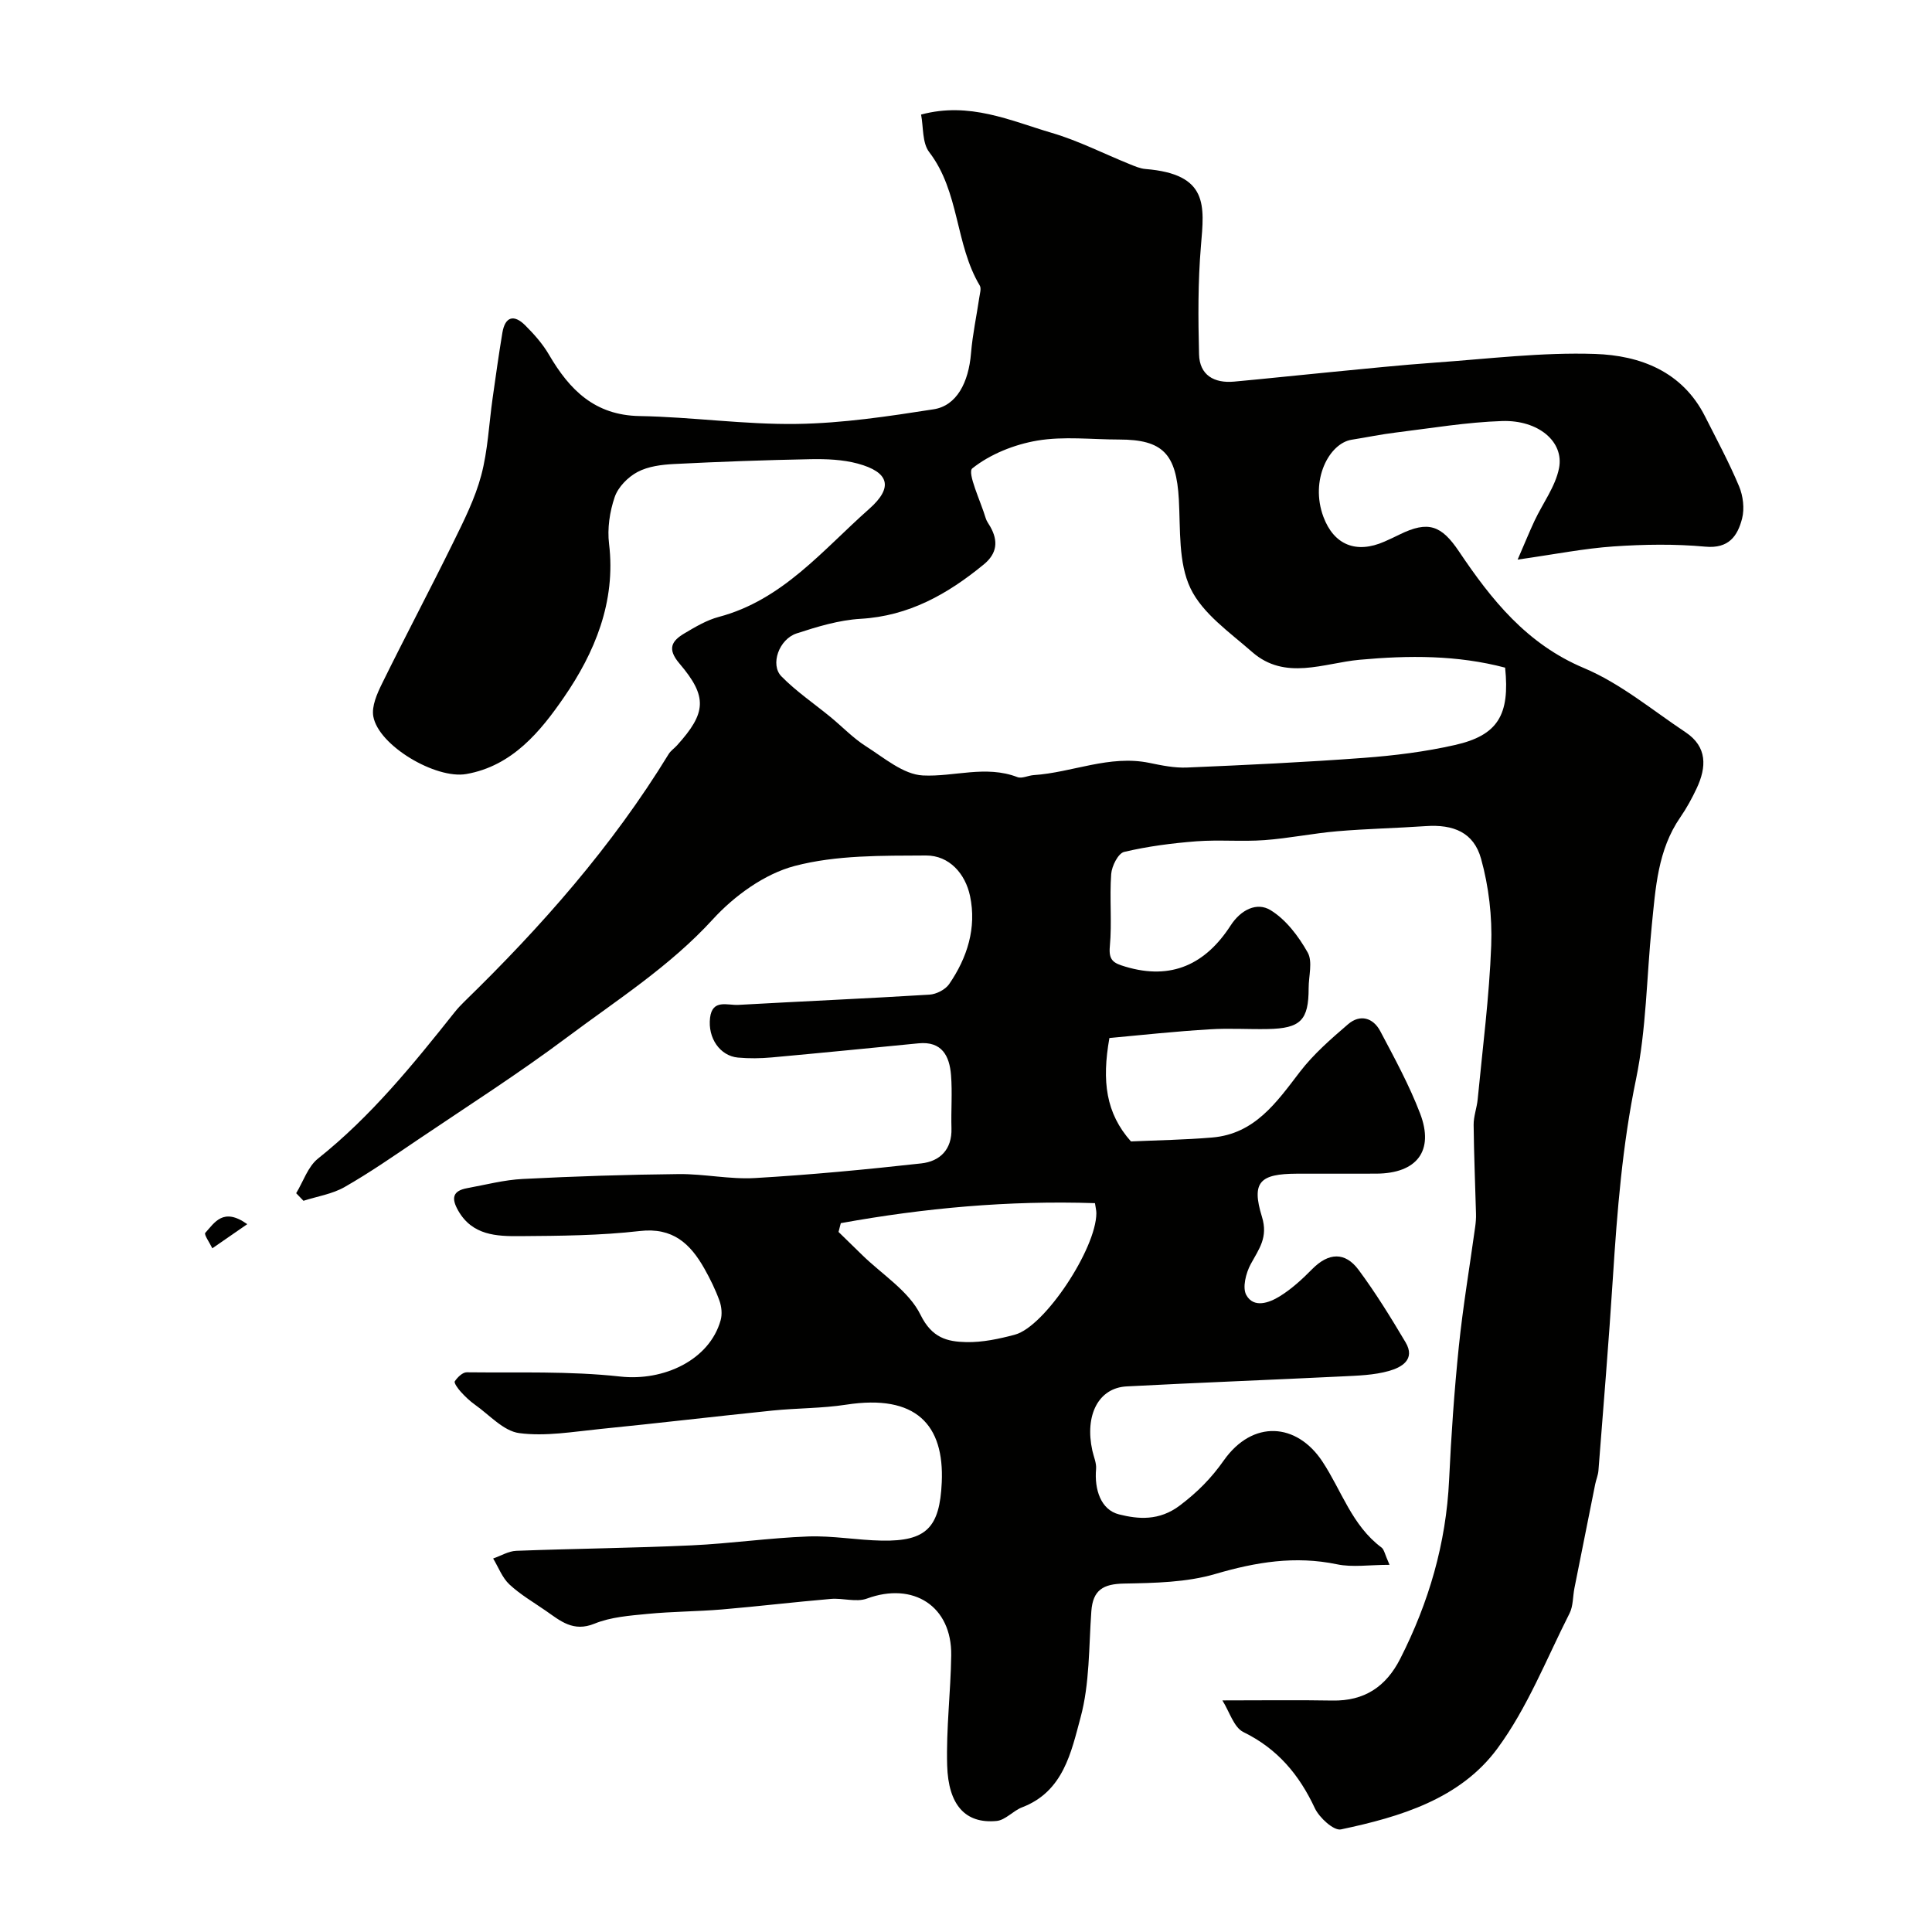<svg enable-background="new 0 0 400 400" viewBox="0 0 400 400" xmlns="http://www.w3.org/2000/svg"><g fill="#010100"><path d="m229.69 214.91c-1.59 8.95-.73 15.58 4.46 21.41 5.36-.24 11.1-.33 16.81-.81 8.82-.74 13.32-7.26 18.16-13.58 2.83-3.69 6.44-6.83 9.99-9.88 2.47-2.12 5.18-1.36 6.66 1.44 2.95 5.58 6 11.17 8.25 17.05 2.95 7.73-.66 12.39-9.03 12.45-5.5.04-11-.01-16.5.01-7.64.03-9.44 1.71-7.22 8.91 1.33 4.32-.63 6.68-2.33 9.83-.99 1.84-1.76 4.87-.9 6.4 1.55 2.76 4.73 1.59 6.88.27 2.49-1.53 4.72-3.59 6.79-5.69 3.36-3.39 6.77-3.58 9.57.19 3.54 4.77 6.68 9.87 9.72 14.99 2.14 3.6-.88 5.22-3.43 5.94-3.1.88-6.47.97-9.73 1.13-14.86.73-29.73 1.29-44.59 2.07-5.82.31-8.71 5.95-7.09 13.3.28 1.27.88 2.57.77 3.81-.37 4.23.98 8.45 4.76 9.39 3.92.98 8.29 1.42 12.63-1.88 3.63-2.76 6.43-5.57 9.05-9.29 6-8.51 15.13-7.8 20.43.24 3.97 6.01 6.1 13.22 12.23 17.79.55.41.67 1.38 1.66 3.58-4.22 0-7.68.56-10.88-.11-8.65-1.8-16.75-.47-25.14 1.99-6.01 1.77-12.61 1.88-18.96 2-4.3.08-6.44 1.32-6.76 5.73-.53 7.36-.33 14.97-2.23 21.99-1.93 7.14-3.53 15.33-12.09 18.6-1.86.71-3.46 2.65-5.29 2.83-6.51.63-10-3.35-10.24-11.49-.22-7.58.73-15.19.84-22.8.14-10.18-7.85-15.29-17.46-11.75-2.2.81-4.99-.15-7.47.07-7.52.64-15.02 1.54-22.54 2.18-5.12.43-10.28.42-15.39.92-3.71.36-7.61.64-10.99 2.02-4.4 1.8-7.07-.57-10.09-2.67-2.55-1.77-5.28-3.35-7.53-5.45-1.49-1.39-2.27-3.55-3.37-5.37 1.6-.55 3.18-1.53 4.79-1.59 12.1-.46 24.2-.57 36.29-1.13 8.05-.37 16.06-1.54 24.11-1.84 5.08-.19 10.19.77 15.3.86 9.2.16 11.97-2.7 12.39-12.05.54-11.92-5.31-18.33-19.77-16.1-5.03.78-10.19.7-15.27 1.22-11.9 1.22-23.79 2.63-35.7 3.82-5.58.56-11.29 1.57-16.74.85-3.27-.43-6.18-3.78-9.19-5.9-1.07-.76-2.04-1.7-2.93-2.68-.57-.63-1.43-1.82-1.22-2.14.54-.83 1.62-1.88 2.47-1.87 10.61.12 21.29-.28 31.8.88 8.98.99 18.45-3.4 20.77-11.66.35-1.24.2-2.8-.24-4.03-.83-2.3-1.92-4.52-3.12-6.65-2.92-5.17-6.54-8.58-13.38-7.79-8.19.94-16.51 1-24.78 1.06-4.87.04-9.9-.14-12.83-5.31-1.44-2.54-1.14-4.07 1.85-4.62 3.84-.7 7.68-1.72 11.55-1.91 10.76-.55 21.53-.9 32.3-1.01 5.26-.05 10.57 1.13 15.8.82 11.48-.67 22.95-1.76 34.39-3.03 3.86-.43 6.39-2.87 6.25-7.28-.11-3.66.2-7.35-.09-10.99-.31-3.97-1.88-7.07-6.74-6.59-10.13.99-20.26 2-30.39 2.92-2.31.21-4.68.24-6.99.03-3.72-.35-6.27-4.05-5.77-8.23.47-3.95 3.63-2.55 5.86-2.68 13.19-.74 26.39-1.31 39.58-2.12 1.42-.09 3.27-1.04 4.06-2.18 3.76-5.47 5.71-11.65 4.33-18.22-.97-4.62-4.28-8.43-9.13-8.41-9.1.05-18.52-.11-27.19 2.17-6.23 1.64-12.48 6.17-16.93 11.04-8.9 9.74-19.83 16.69-30.18 24.43-10.01 7.49-20.58 14.24-30.95 21.24-4.97 3.36-9.91 6.79-15.11 9.76-2.55 1.46-5.66 1.93-8.52 2.85-.5-.52-1-1.05-1.51-1.57 1.47-2.42 2.43-5.5 4.51-7.16 10.95-8.71 19.66-19.45 28.28-30.29.62-.78 1.3-1.51 2.02-2.21 15.97-15.54 30.63-32.17 42.31-51.26.42-.69 1.17-1.18 1.73-1.8 6.07-6.72 6.37-10.06.5-16.95-2.61-3.06-1.59-4.69 1.07-6.26 2.24-1.33 4.58-2.72 7.06-3.38 13.25-3.51 21.55-13.88 31.15-22.36 5.07-4.48 4.14-7.63-2.37-9.39-3.11-.84-6.49-.97-9.74-.91-9.44.18-18.87.52-28.3 1-2.56.13-5.35.48-7.55 1.65-1.98 1.05-4.01 3.11-4.72 5.18-1.04 3.03-1.56 6.54-1.17 9.71 1.45 12-3.01 22.58-9.35 31.77-4.78 6.94-10.64 14.22-20.24 15.88-6.3 1.08-18.13-5.87-19.22-11.93-.38-2.11.78-4.72 1.82-6.83 4.81-9.78 9.92-19.42 14.73-29.2 2.21-4.5 4.51-9.07 5.79-13.87 1.38-5.17 1.6-10.64 2.36-15.98.64-4.52 1.27-9.05 2.02-13.55.56-3.37 2.4-3.86 4.72-1.55 1.85 1.84 3.64 3.86 4.94 6.1 4.25 7.27 9.46 12.53 18.75 12.69 10.87.19 21.73 1.79 32.58 1.63 9.45-.14 18.93-1.57 28.3-3.03 4.76-.74 7.24-5.52 7.74-11.62.32-3.88 1.15-7.71 1.72-11.57.12-.81.44-1.84.09-2.43-5.12-8.57-4.16-19.41-10.47-27.63-1.47-1.92-1.18-5.2-1.68-7.77 10.03-2.7 18.47 1.26 27.02 3.78 5.56 1.63 10.8 4.32 16.2 6.5 1.04.42 2.14.9 3.23.99 13.12 1.06 12.19 7.6 11.49 15.94-.63 7.44-.58 14.95-.39 22.42.1 4.32 3.12 6.03 7.24 5.66 6.69-.61 13.38-1.34 20.07-1.98 7.2-.69 14.39-1.45 21.6-1.96 11.02-.78 22.09-2.16 33.08-1.79 9.31.31 18.06 3.6 22.77 12.93 2.42 4.79 4.98 9.54 7.05 14.48.83 1.99 1.15 4.61.62 6.67-.93 3.6-2.74 6.27-7.61 5.82-6.28-.58-12.67-.48-18.98-.05-6.11.42-12.17 1.63-19.88 2.73 1.48-3.4 2.43-5.75 3.5-8.04 1.71-3.64 4.32-7.08 5.07-10.89 1.08-5.48-4.28-10-11.78-9.76-7.35.24-14.67 1.48-22 2.38-3.06.37-6.1 1.01-9.15 1.49-4.65.73-8.69 8.34-5.85 15.97 2.16 5.78 6.76 7.71 12.64 5.12 1.05-.46 2.09-.95 3.12-1.46 5.98-2.94 8.68-1.88 12.3 3.49 6.72 10 14.01 19.16 25.87 24.15 7.55 3.17 14.13 8.69 21.04 13.29 4.54 3.02 4.37 7.24 2.3 11.63-.97 2.06-2.07 4.08-3.36 5.95-4.71 6.79-5.14 14.69-5.93 22.48-1.07 10.62-1.12 21.44-3.27 31.83-2.82 13.61-3.9 27.29-4.78 41.06-.85 13.31-1.96 26.61-2.99 39.91-.07.95-.48 1.87-.67 2.82-1.44 7.17-2.88 14.34-4.3 21.52-.35 1.75-.24 3.7-1.01 5.22-4.79 9.45-8.73 19.57-14.95 28-7.69 10.43-20.11 14.15-32.39 16.74-1.48.31-4.48-2.43-5.4-4.4-3.25-6.95-7.73-12.3-14.78-15.75-1.99-.97-2.88-4.21-4.36-6.56 8.36 0 15.57-.1 22.79.03 6.6.12 11.08-2.85 14.03-8.65 5.92-11.65 9.5-23.88 10.12-37 .43-9.21 1.07-18.42 2.01-27.6.85-8.28 2.24-16.5 3.38-24.75.13-.92.21-1.86.18-2.78-.16-6.13-.43-12.27-.49-18.4-.02-1.77.67-3.53.84-5.31 1.02-10.61 2.4-21.22 2.8-31.85.22-5.97-.5-12.19-2.1-17.94-1.51-5.46-5.71-7.16-11.47-6.76-6.09.42-12.2.54-18.29 1.06-5.04.43-10.04 1.47-15.09 1.84-4.67.34-9.4-.11-14.07.24-5.03.39-10.08 1.04-14.98 2.2-1.23.29-2.56 2.93-2.68 4.58-.36 4.97.18 10.02-.28 14.98-.28 2.96.83 3.48 3.23 4.2 9.58 2.87 16.63-.56 21.78-8.53 2.13-3.29 5.44-4.89 8.25-3.18 3.2 1.95 5.81 5.41 7.7 8.77 1.07 1.9.2 4.89.2 7.39 0 6.64-1.66 8.33-8.45 8.46-4 .08-8.01-.2-11.99.06-7.03.41-14.1 1.18-20.81 1.8zm81.93-76.68c-9.9-2.61-19.91-2.57-30.16-1.63-7.38.68-15.39 4.39-22.23-1.62-4.62-4.06-10.24-7.93-12.75-13.17-2.54-5.31-2.07-12.17-2.41-18.37-.52-9.44-3.28-12.44-12.36-12.44-5.66 0-11.44-.71-16.95.22-4.76.81-9.75 2.8-13.45 5.75-1.12.89 1.7 6.75 2.77 10.31.18.62.6 1.16.93 1.73 1.7 2.99 1.45 5.57-1.34 7.86-7.46 6.12-15.48 10.67-25.5 11.25-4.46.26-8.94 1.62-13.23 3.02-3.66 1.19-5.53 6.47-3.16 8.89 3.07 3.13 6.78 5.64 10.19 8.44 2.44 2.01 4.66 4.35 7.3 6.03 3.77 2.39 7.76 5.85 11.8 6.05 6.46.32 13.01-2.18 19.57.34.93.36 2.22-.33 3.35-.41 8.03-.53 15.7-4.24 23.99-2.53 2.56.53 5.2 1.07 7.78.96 12.2-.52 24.4-1.09 36.57-2 6.33-.47 12.7-1.26 18.88-2.66 8.91-2.01 11.42-6.22 10.41-16.02zm-137.54 115.01c-.16.61-.31 1.21-.47 1.82 1.63 1.59 3.26 3.19 4.9 4.78 4.15 4.06 9.66 7.46 12.07 12.37 2.37 4.82 5.54 5.57 9.48 5.66 3.36.07 6.81-.67 10.09-1.55 6.17-1.67 16.8-17.8 16.84-25.13 0-.61-.17-1.23-.29-2.09-17.89-.59-35.33 1.01-52.62 4.14z"/><path d="m51.19 253.45c-2.75 1.9-4.99 3.45-7.23 5-.52-1.1-1.77-2.86-1.46-3.2 1.92-2.1 3.71-5.36 8.69-1.8z"/></g></svg>